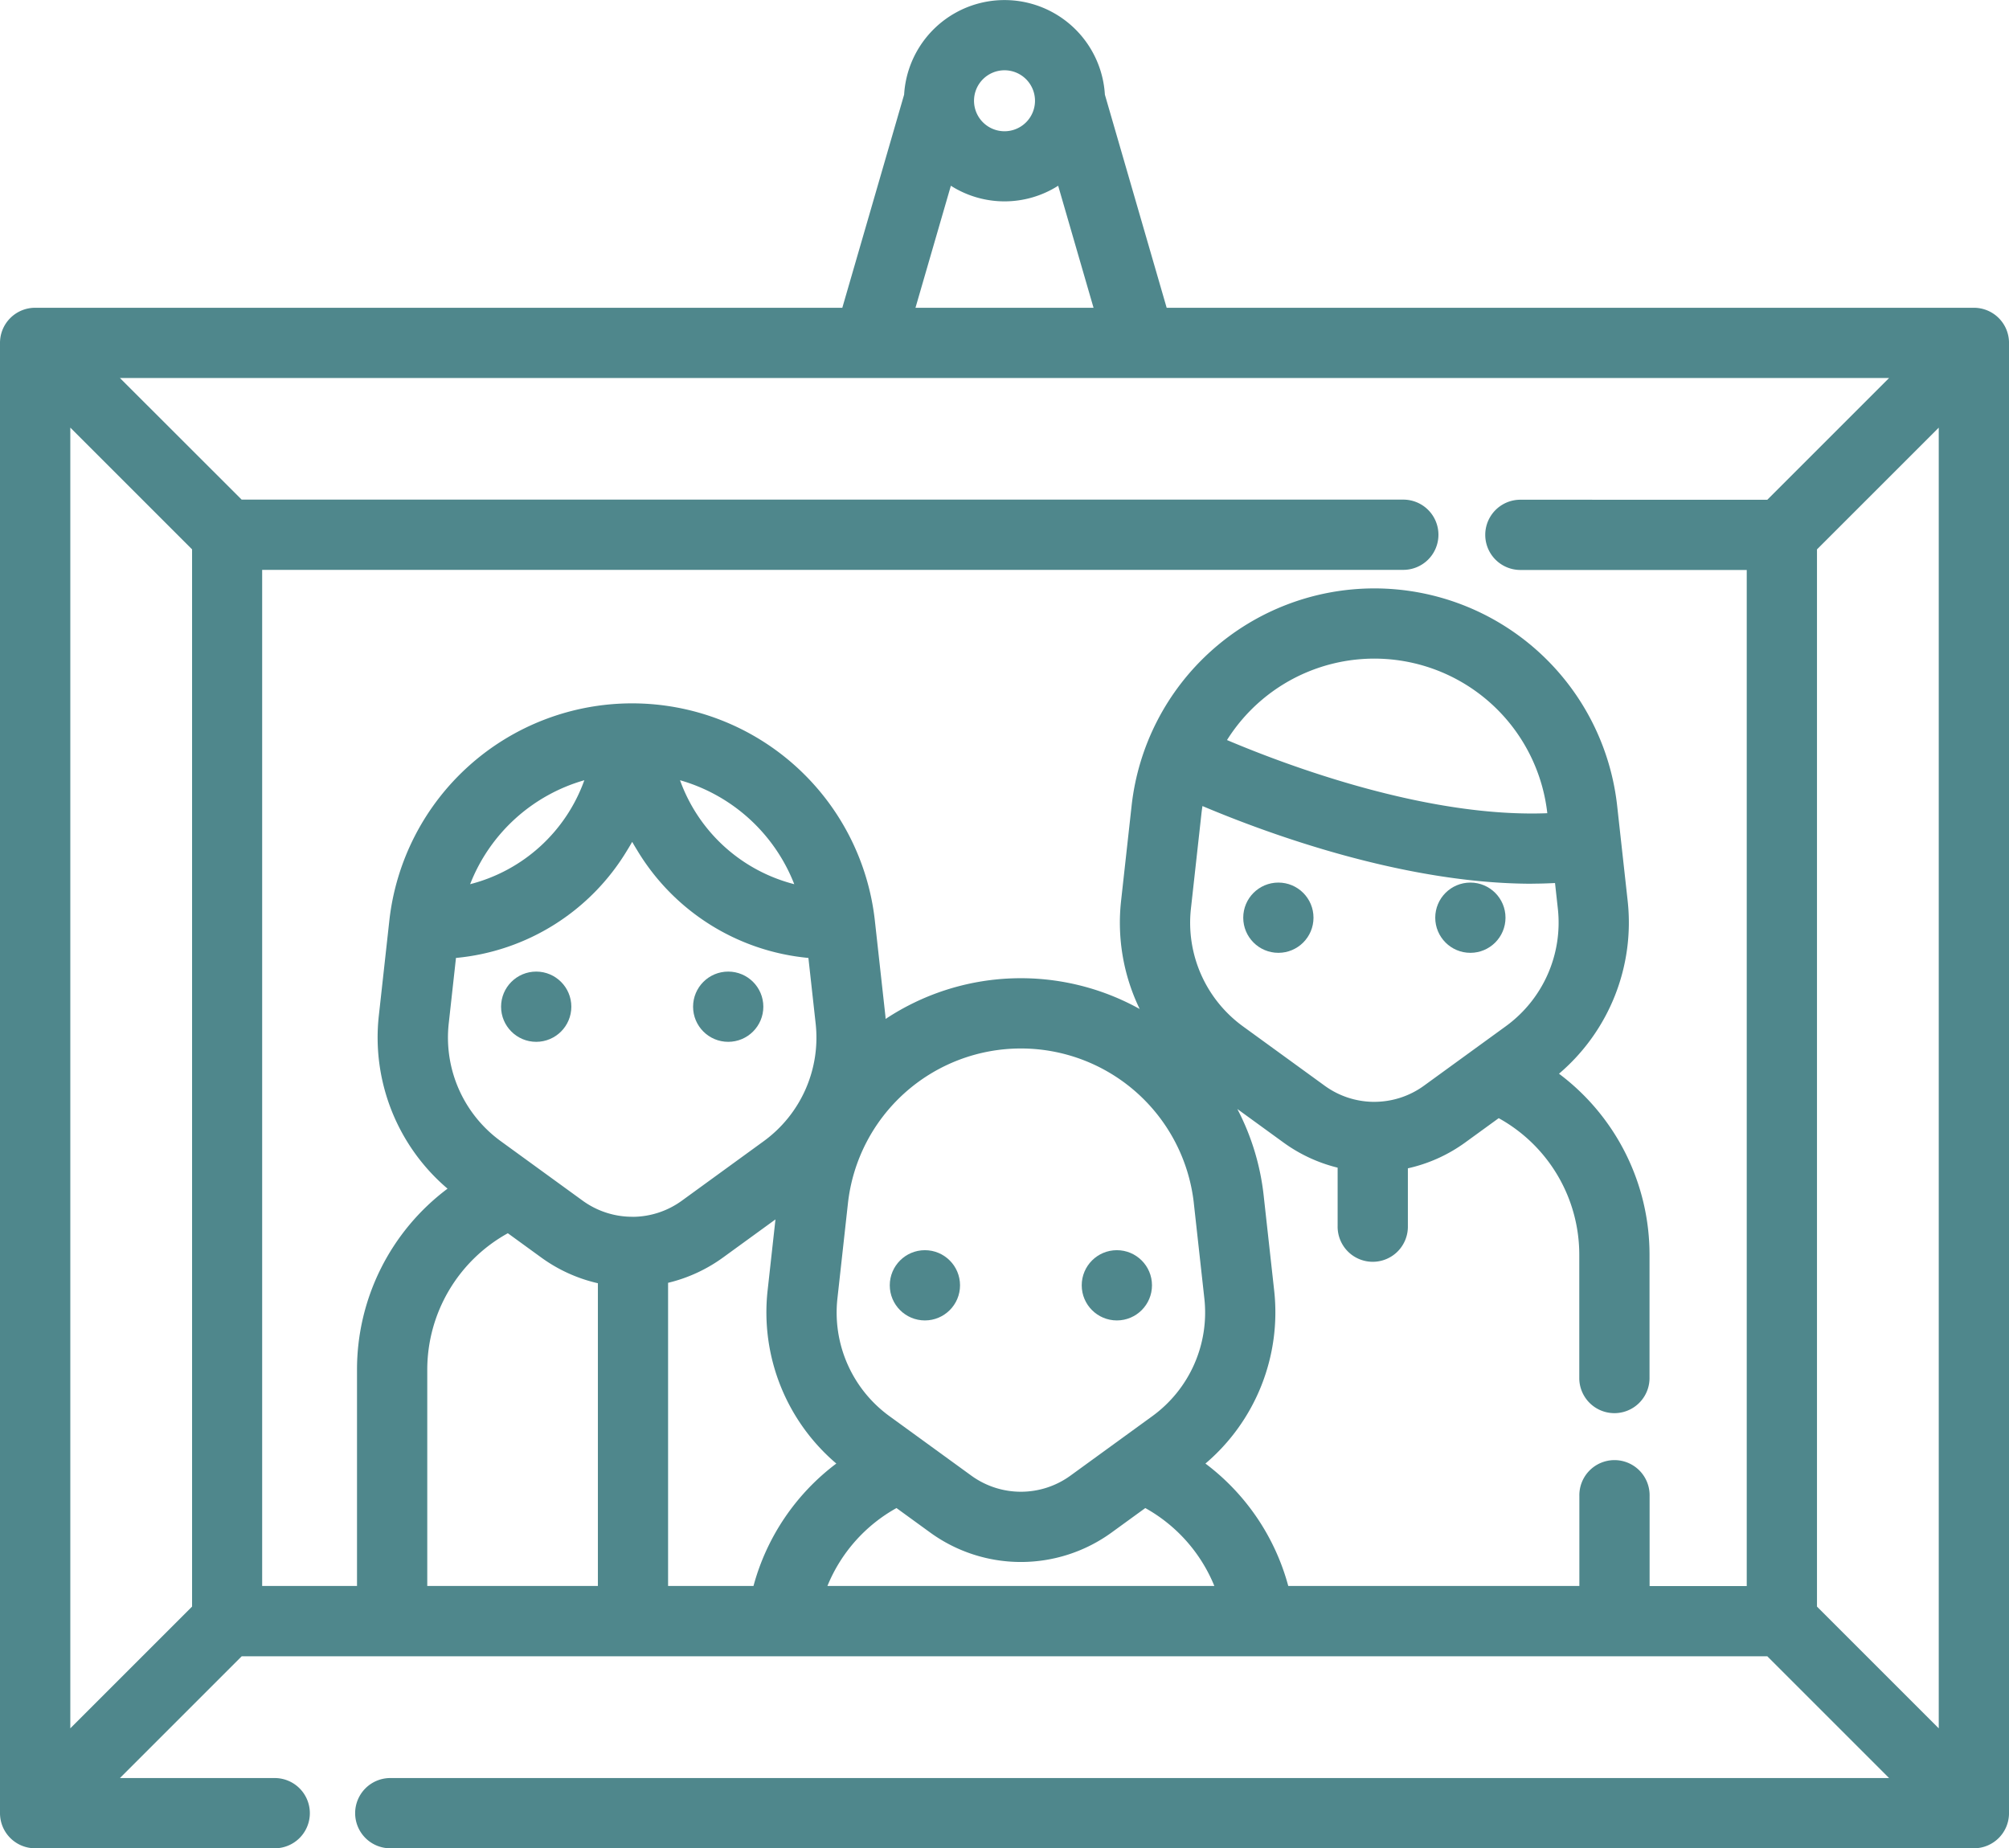 <?xml version="1.0"?>
<svg xmlns="http://www.w3.org/2000/svg" width="118.613" height="109.138" viewBox="0 0 118.613 109.138">
  <defs>
    <style>.a{fill:#4f878c;}</style>
  </defs>
  <g transform="translate(0 0)">
    <path class="a" d="M116.539,38.624H68.881L65.233,26.038a5.937,5.937,0,0,0-11.853,0L49.731,38.624H2.074A2.074,2.074,0,0,0,0,40.7v86.817a2.074,2.074,0,0,0,2.074,2.074h14.1a2.074,2.074,0,1,0,0-4.147H7.08l7.189-7.189h90.076l7.189,7.189H23.088a2.074,2.074,0,1,0,0,4.147h93.452a2.073,2.073,0,0,0,2.074-2.074V40.7A2.073,2.073,0,0,0,116.539,38.624ZM59.307,24.6a1.8,1.8,0,1,1-1.8,1.8A1.8,1.8,0,0,1,59.307,24.6Zm-3.167,6.818a5.9,5.9,0,0,0,6.335,0l2.089,7.208H54.05Zm-44.8,83.9-7.189,7.189V45.7l7.189,7.189ZM35.3,114.1H25.226V101.355a9.215,9.215,0,0,1,4.757-8.083l1.972,1.433A9.149,9.149,0,0,0,35.3,96.225Zm2.074-21.8c-.021,0-.042,0-.063,0a4.983,4.983,0,0,1-2.916-.955l-4.835-3.513A7.563,7.563,0,0,1,26.492,80.9l.429-3.884a13.216,13.216,0,0,0,10.119-6.375c.1-.16.193-.32.285-.479.091.16.186.319.285.479a13.218,13.218,0,0,0,10.119,6.375l.429,3.884a7.563,7.563,0,0,1-3.065,6.935L40.258,91.35a4.98,4.98,0,0,1-2.865.953ZM27.757,72.661A10.267,10.267,0,0,1,34.5,66.522,9.722,9.722,0,0,1,27.757,72.661Zm12.392-6.139a10.267,10.267,0,0,1,6.745,6.139A9.725,9.725,0,0,1,40.149,66.522ZM44.487,114.1H39.444v-17.9a9.145,9.145,0,0,0,3.252-1.5l3.088-2.244-.466,4.216a11.72,11.72,0,0,0,4.059,10.2A13.411,13.411,0,0,0,44.487,114.1Zm4.365,0a9.269,9.269,0,0,1,4.077-4.6l1.974,1.434a9.114,9.114,0,0,0,10.742,0l1.974-1.434a9.269,9.269,0,0,1,4.077,4.6Zm41.606-41.47c.453,0,.9-.014,1.352-.037l.167,1.516a7.563,7.563,0,0,1-3.065,6.935l-4.835,3.513a4.985,4.985,0,0,1-2.938.956c-.029,0-.058,0-.088,0h-.012a4.979,4.979,0,0,1-2.829-.952L73.377,81.05a7.564,7.564,0,0,1-3.065-6.935l.623-5.629c.016-.147.037-.294.059-.439C74.834,69.67,82.888,72.634,90.459,72.634ZM72.443,64.15a10.275,10.275,0,0,1,18.911,4.32C84.267,68.745,76.076,65.687,72.443,64.15ZM70.485,91.505l.622,5.628a7.563,7.563,0,0,1-3.065,6.935l-4.835,3.513a4.978,4.978,0,0,1-5.866,0l-4.835-3.513a7.562,7.562,0,0,1-3.065-6.935l.622-5.628a10.274,10.274,0,0,1,20.423,0ZM89.719,49.959a2.074,2.074,0,0,0,0,4.147h13.41v60H97.394v-5.317a2.074,2.074,0,1,0-4.147,0V114.1H76.06a13.412,13.412,0,0,0-4.89-7.227,11.72,11.72,0,0,0,4.06-10.2l-.622-5.628a14.418,14.418,0,0,0-1.554-5.109l2.721,1.977a9.147,9.147,0,0,0,3.2,1.487v3.439a2.074,2.074,0,1,0,4.147,0v-3.4a9.136,9.136,0,0,0,3.39-1.529l1.973-1.433a9.216,9.216,0,0,1,4.757,8.083v7.308a2.074,2.074,0,0,0,4.147,0V94.568a13.35,13.35,0,0,0-5.345-10.715A11.72,11.72,0,0,0,96.1,73.659l-.622-5.629a14.421,14.421,0,0,0-28.667,0l-.623,5.629a11.692,11.692,0,0,0,1.1,6.372,14.451,14.451,0,0,0-15,.587c-.006-.057-.007-.115-.013-.172l-.622-5.628a14.421,14.421,0,0,0-28.667,0l-.622,5.628A11.719,11.719,0,0,0,26.423,90.64a13.35,13.35,0,0,0-5.345,10.715V114.1h-5.6v-60H82.807a2.074,2.074,0,1,0,0-4.147H14.268L7.08,42.771H111.533l-7.189,7.189Zm24.746,72.549-7.189-7.189V52.892l7.189-7.189Z" transform="translate(0 -20.45)"/>
  </g>
  <g transform="translate(84.738 52.116)">
    <ellipse class="a" cx="2.074" cy="2.074" rx="2.074" ry="2.074"/>
  </g>
  <g transform="translate(73.402 52.116)">
    <ellipse class="a" cx="2.074" cy="2.074" rx="2.074" ry="2.074"/>
  </g>
  <g transform="translate(63.866 73.823)">
    <ellipse class="a" cx="2.074" cy="2.074" rx="2.074" ry="2.074"/>
  </g>
  <g transform="translate(52.533 73.823)">
    <ellipse class="a" cx="2.074" cy="2.074" rx="2.074" ry="2.074"/>
  </g>
  <g transform="translate(40.92 57.372)">
    <ellipse class="a" cx="2.074" cy="2.074" rx="2.074" ry="2.074"/>
  </g>
  <g transform="translate(29.584 57.372)">
    <ellipse class="a" cx="2.074" cy="2.074" rx="2.074" ry="2.074"/>
  </g>
</svg>
